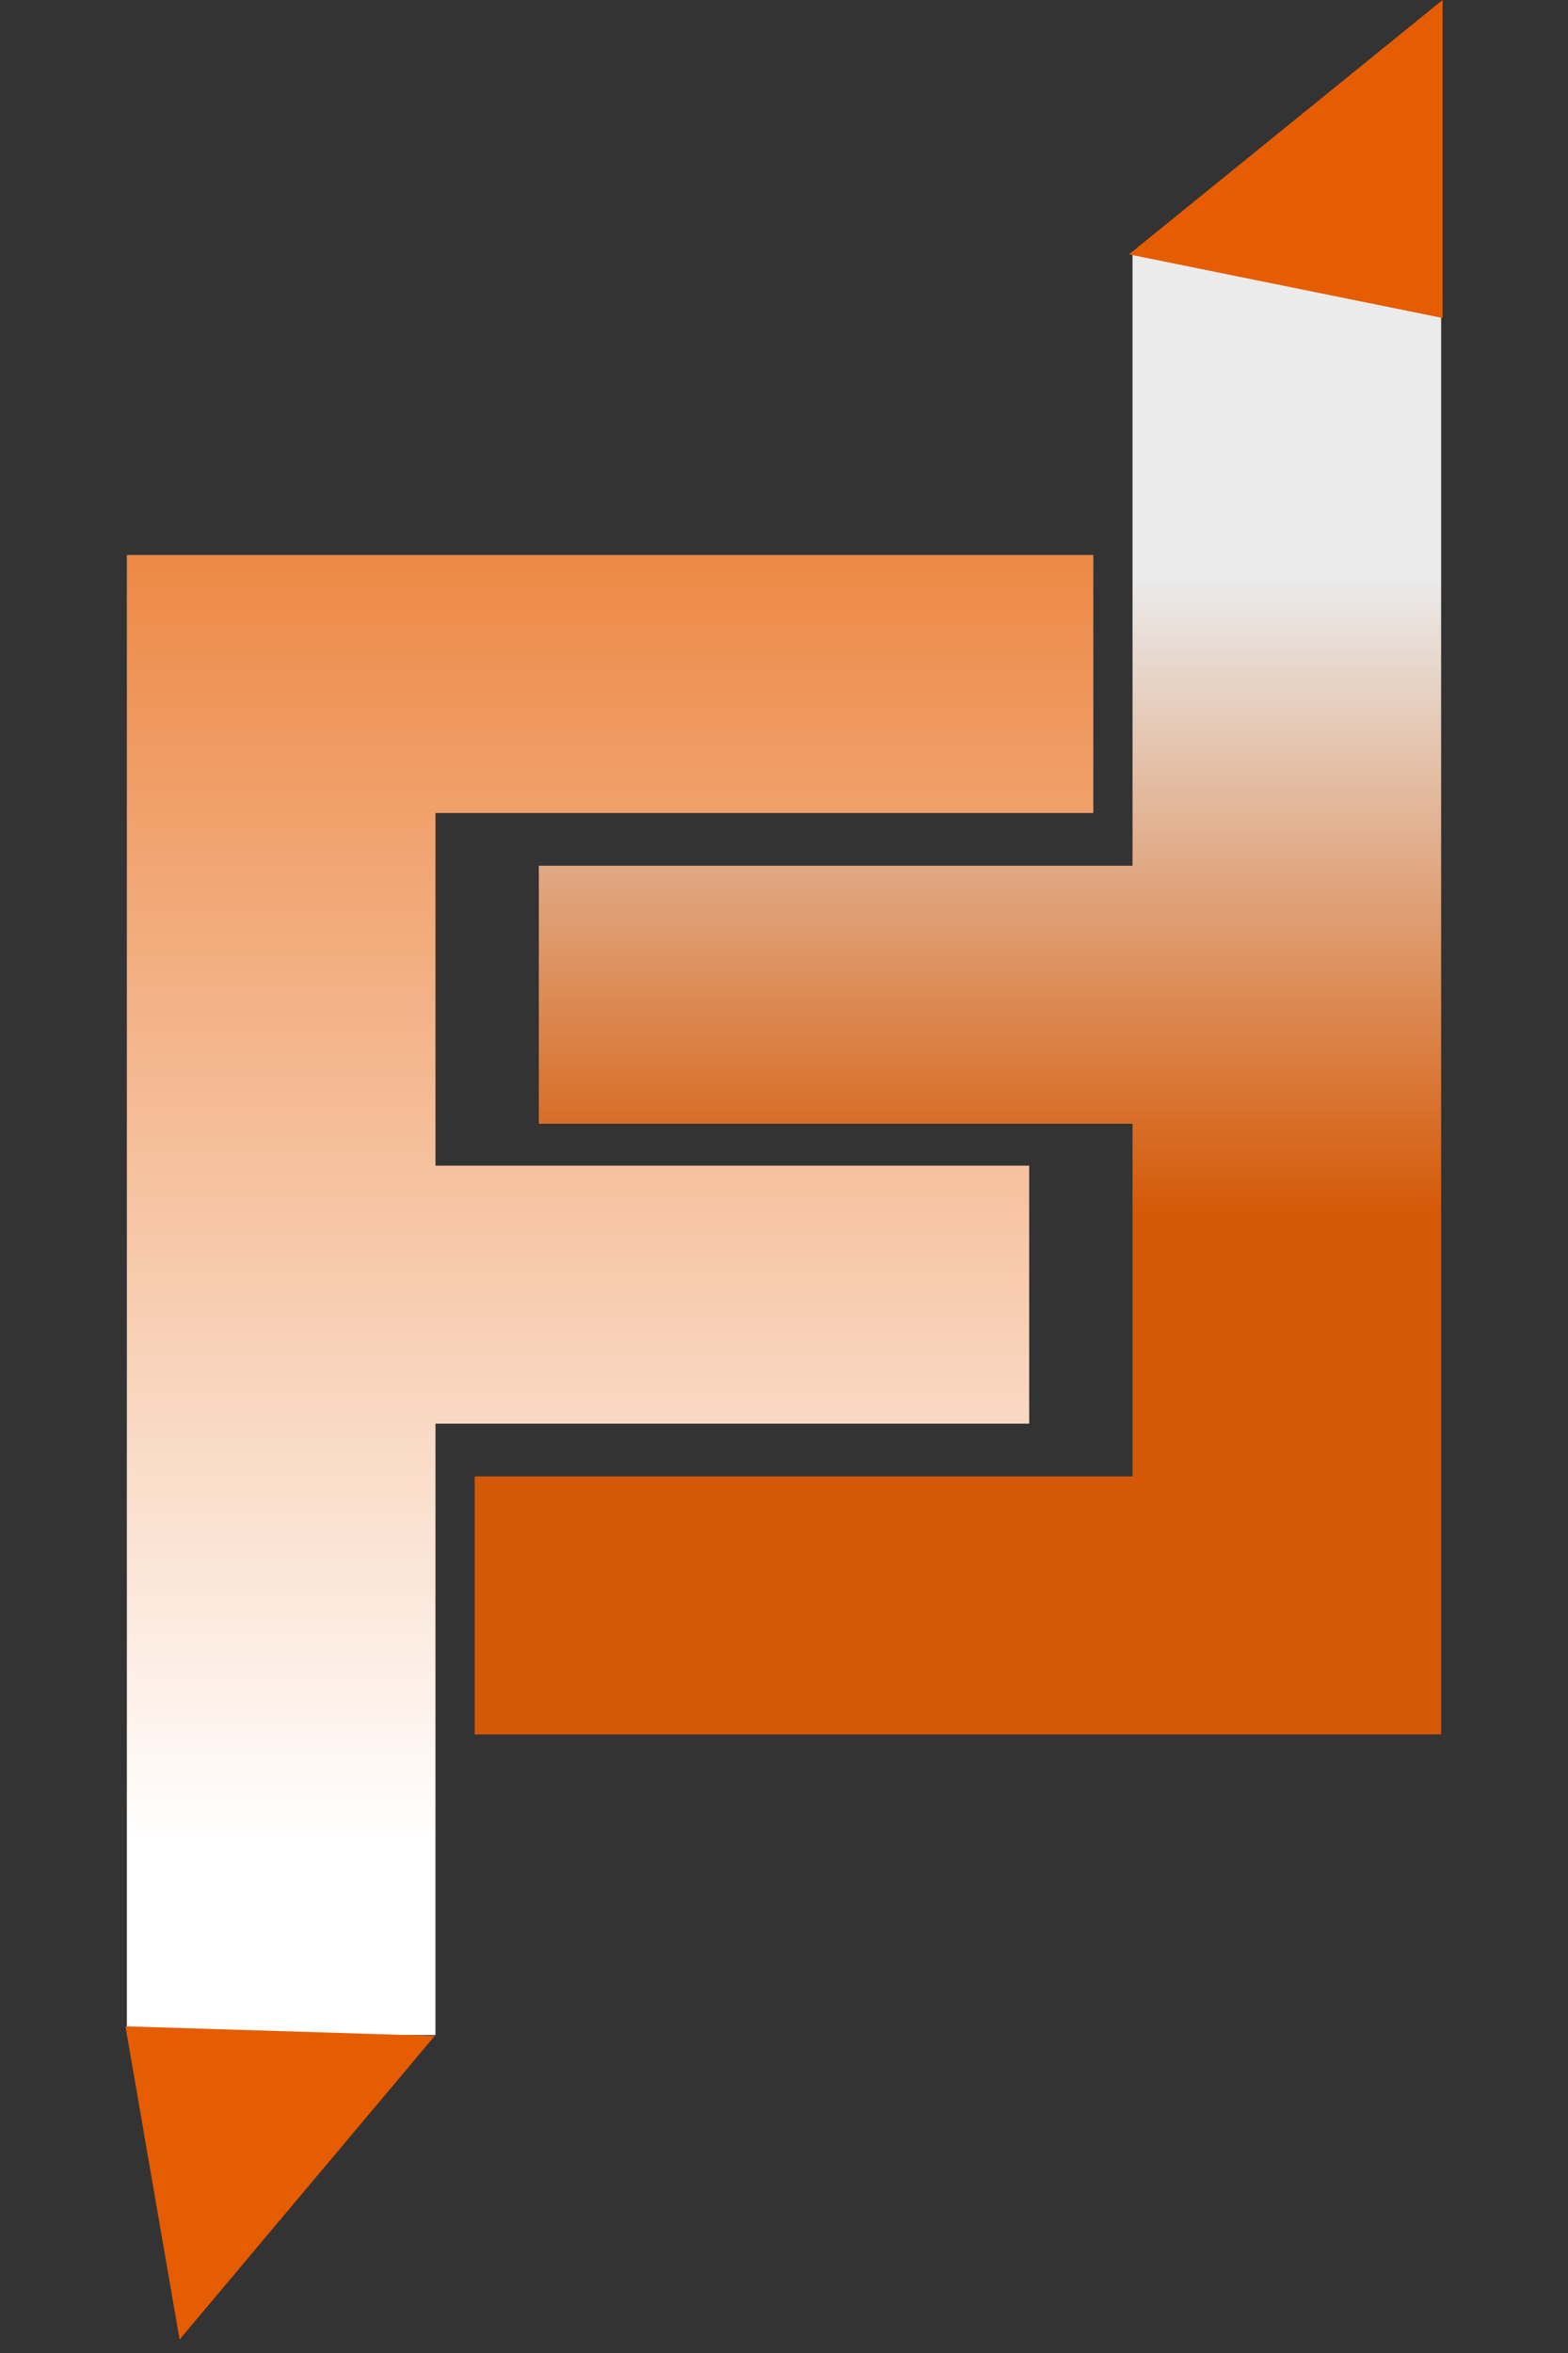 <svg width="326" height="489" viewBox="0 0 326 489" fill="none" xmlns="http://www.w3.org/2000/svg">
<rect x="0" y="0" width="326" height="489" fill="#333333" stroke="none"/>
<path d="M26.377 422.919V115.342H227.311V168.957H90.539V242.247H213.975V295.864H90.539V422.919H26.377Z" fill="url(#paint0_linear_482_2)"/>
<path opacity="0.9" d="M299.624 52.865V360.442H98.689V306.826H235.461V233.537H112.025V179.92H235.461V52.865H299.624Z" fill="url(#paint1_linear_482_2)"/>
<path d="M299.92 0V66.081L234.72 52.865L299.92 0Z" fill="#E65C00"/>
<path d="M37.338 486.198L26.081 421.11L90.385 423.103L37.338 486.198Z" fill="#E65C00"/>
<defs>
<linearGradient id="paint0_linear_482_2" x1="91.28" y1="13.216" x2="91.28" y2="383.27" gradientUnits="userSpaceOnUse">
<stop stop-color="#E65C00"/>
<stop offset="1" stop-color="white"/>
</linearGradient>
<linearGradient id="paint1_linear_482_2" x1="234.72" y1="92.513" x2="234.72" y2="462.567" gradientUnits="userSpaceOnUse">
<stop offset="0.076" stop-color="white"/>
<stop offset="0.435" stop-color="#E65C00"/>
</linearGradient>
</defs>
</svg>
